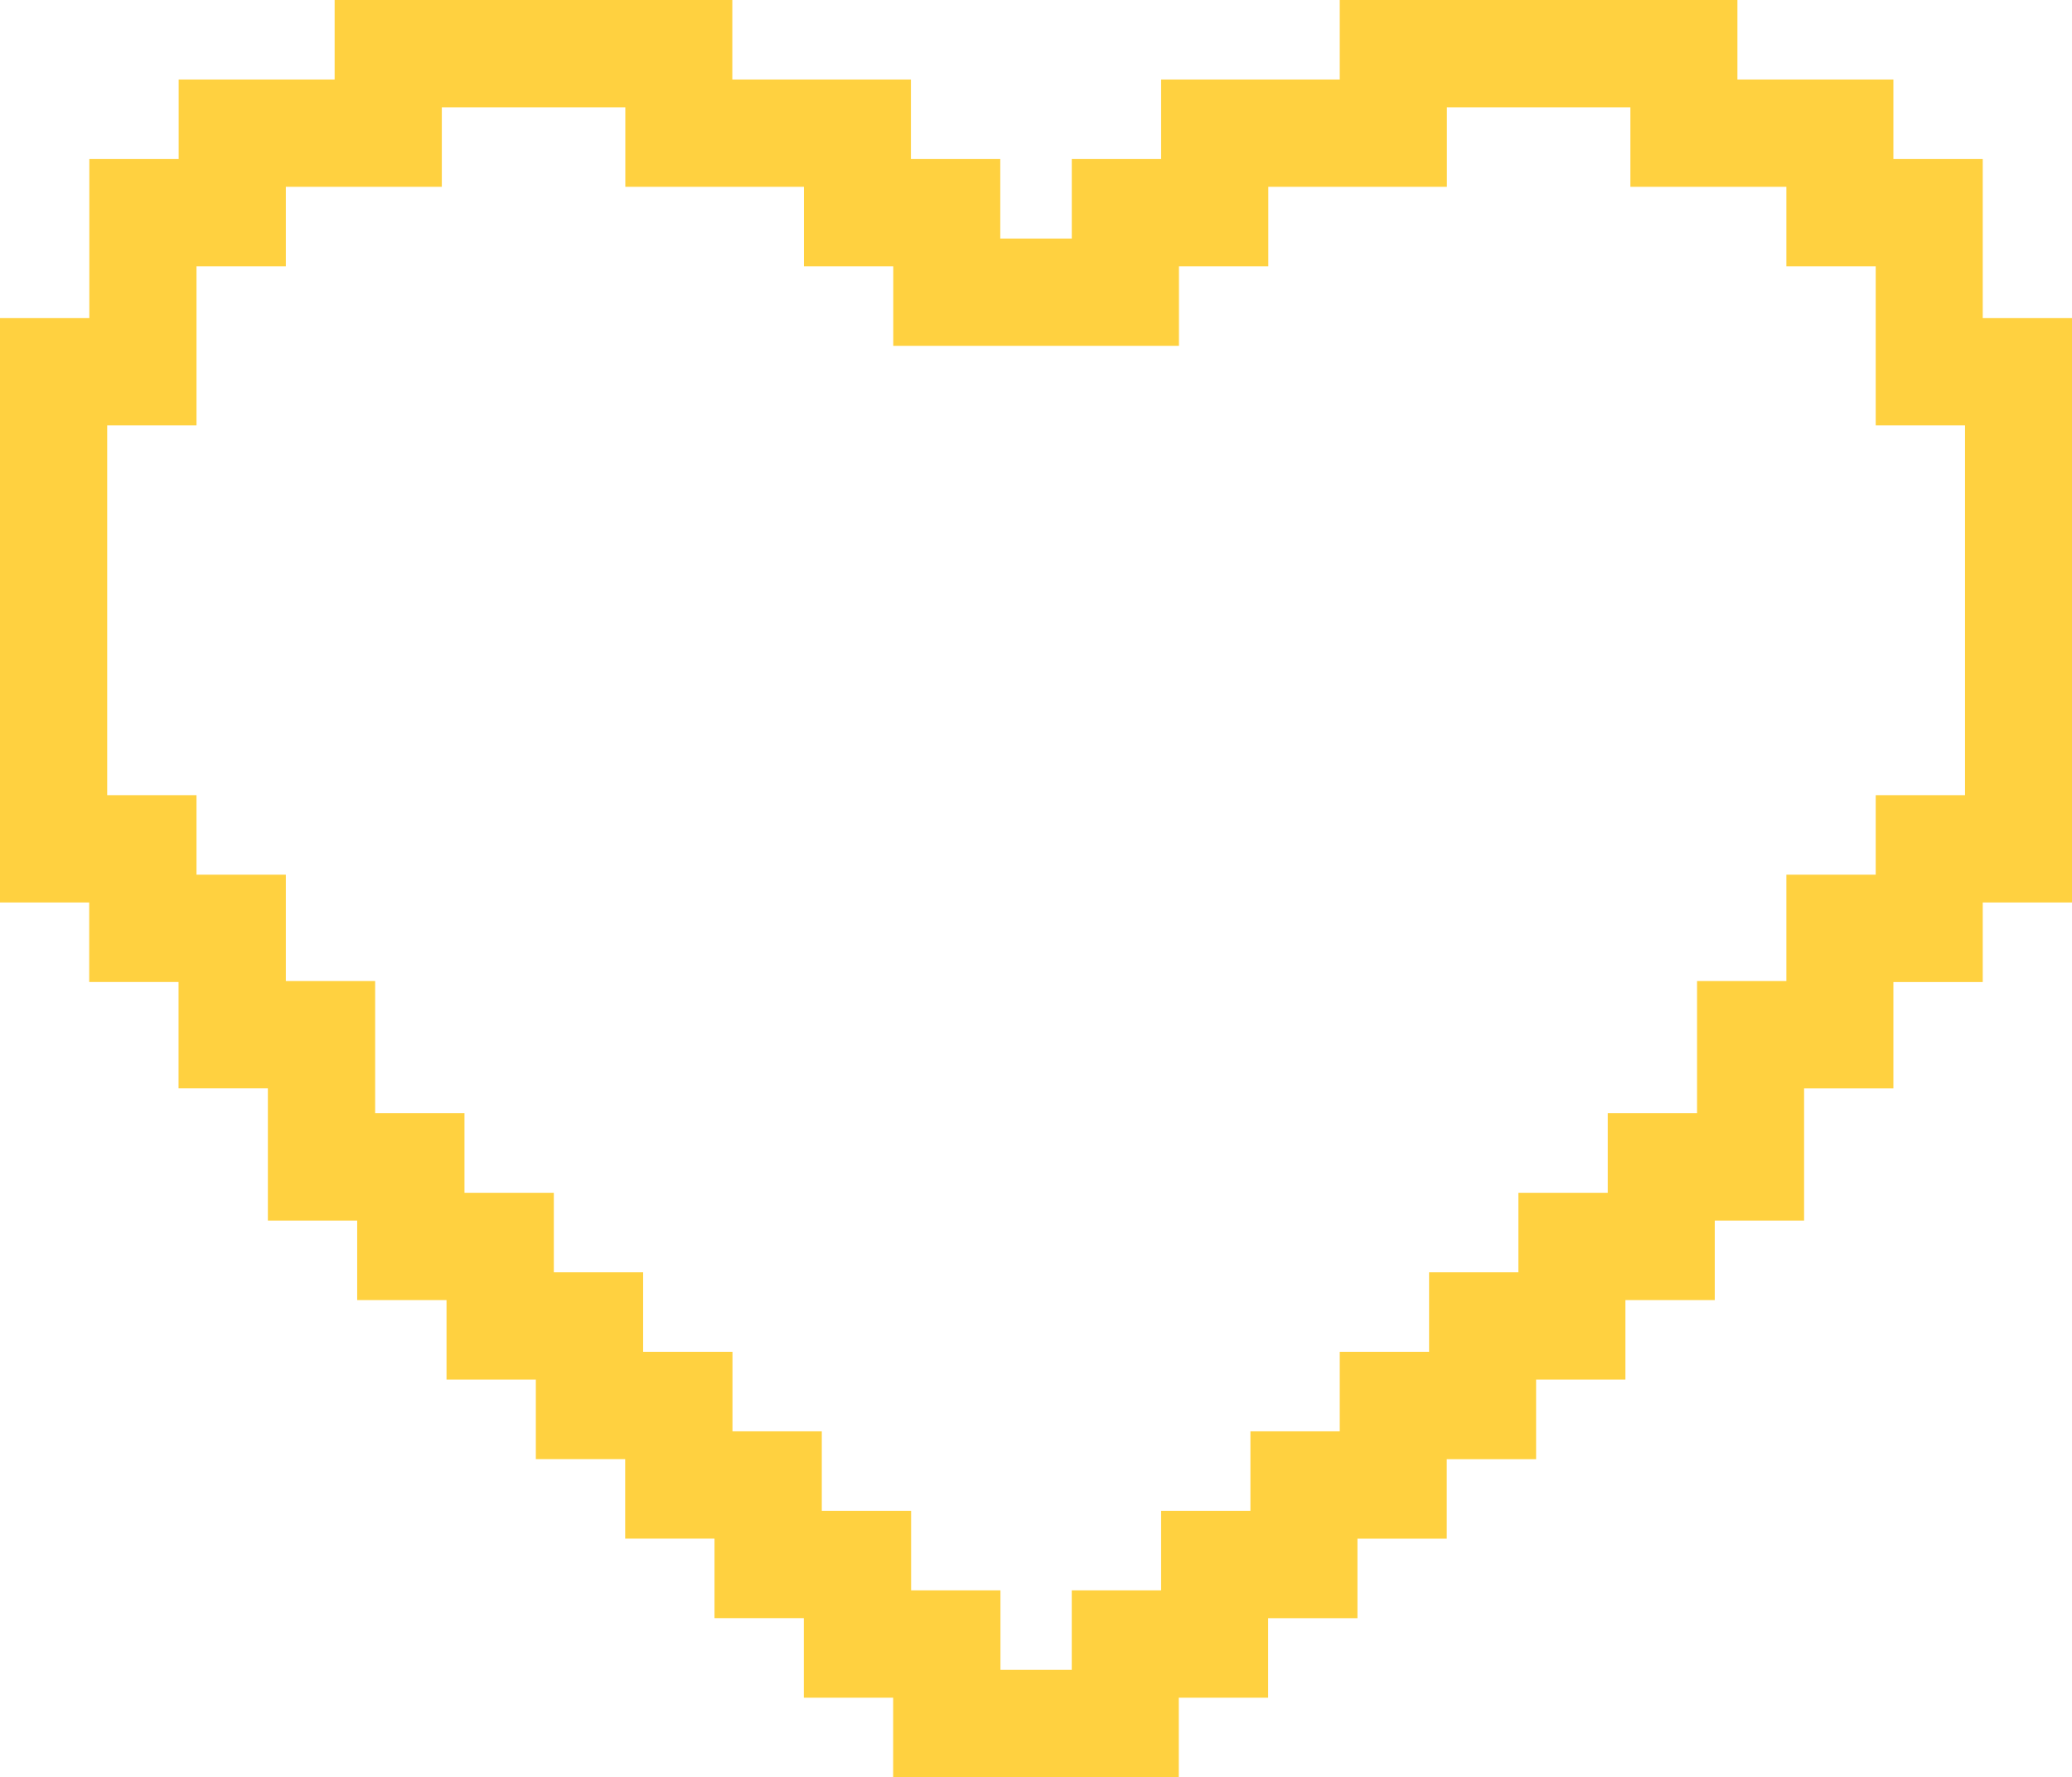 <svg width="260" height="223" viewBox="0 0 260 223" fill="none" xmlns="http://www.w3.org/2000/svg">
<g clip-path="url(#clip0_8_225)">
<path d="M147.924 223H112.076V213.024H100.865V203.045H89.657V193.066H78.45V183.09H67.239V173.111H56.031V163.135H44.82V153.156H33.613V136.566H22.405V123.221H11.194V113.242H0V39.913H11.208V19.955H22.419V9.979H41.991V0H91.893V9.979H114.305V19.955H125.516V29.934H134.491V19.955H145.702V9.979H168.114V0H218.015V9.979H237.588V19.955H248.799V39.913H260.007V113.245H248.799V123.225H237.588V136.57H226.381V153.159H215.173V163.138H203.962V173.114H192.754V183.093H181.543V193.069H170.336V203.048H159.128V213.028H147.917V223.003L147.924 223ZM125.512 209.533H134.488V199.557H145.699V189.578H156.906V179.599H168.114V169.623H179.325V159.644H190.532V149.668H201.743V139.689H212.951V123.1H224.159V109.755H235.37V99.775H246.577V53.377H235.37V33.418H224.159V23.443H204.586V13.463H181.56V23.443H159.149V33.418H147.938V43.398H112.089V33.418H100.878V23.443H78.467V13.463H55.441V23.443H35.868V33.418H24.657V53.377H13.45V99.775H24.657V109.755H35.868V123.1H47.076V139.689H58.283V149.668H69.495V159.644H80.702V169.623H91.913V179.599H103.121V189.578H114.328V199.557H125.539V209.533H125.512Z" fill="#FFD140"/>
</g>
<defs>
<clipPath id="clip0_8_225">
<rect width="260" height="223" fill="white"/>
</clipPath>
</defs>
</svg>
